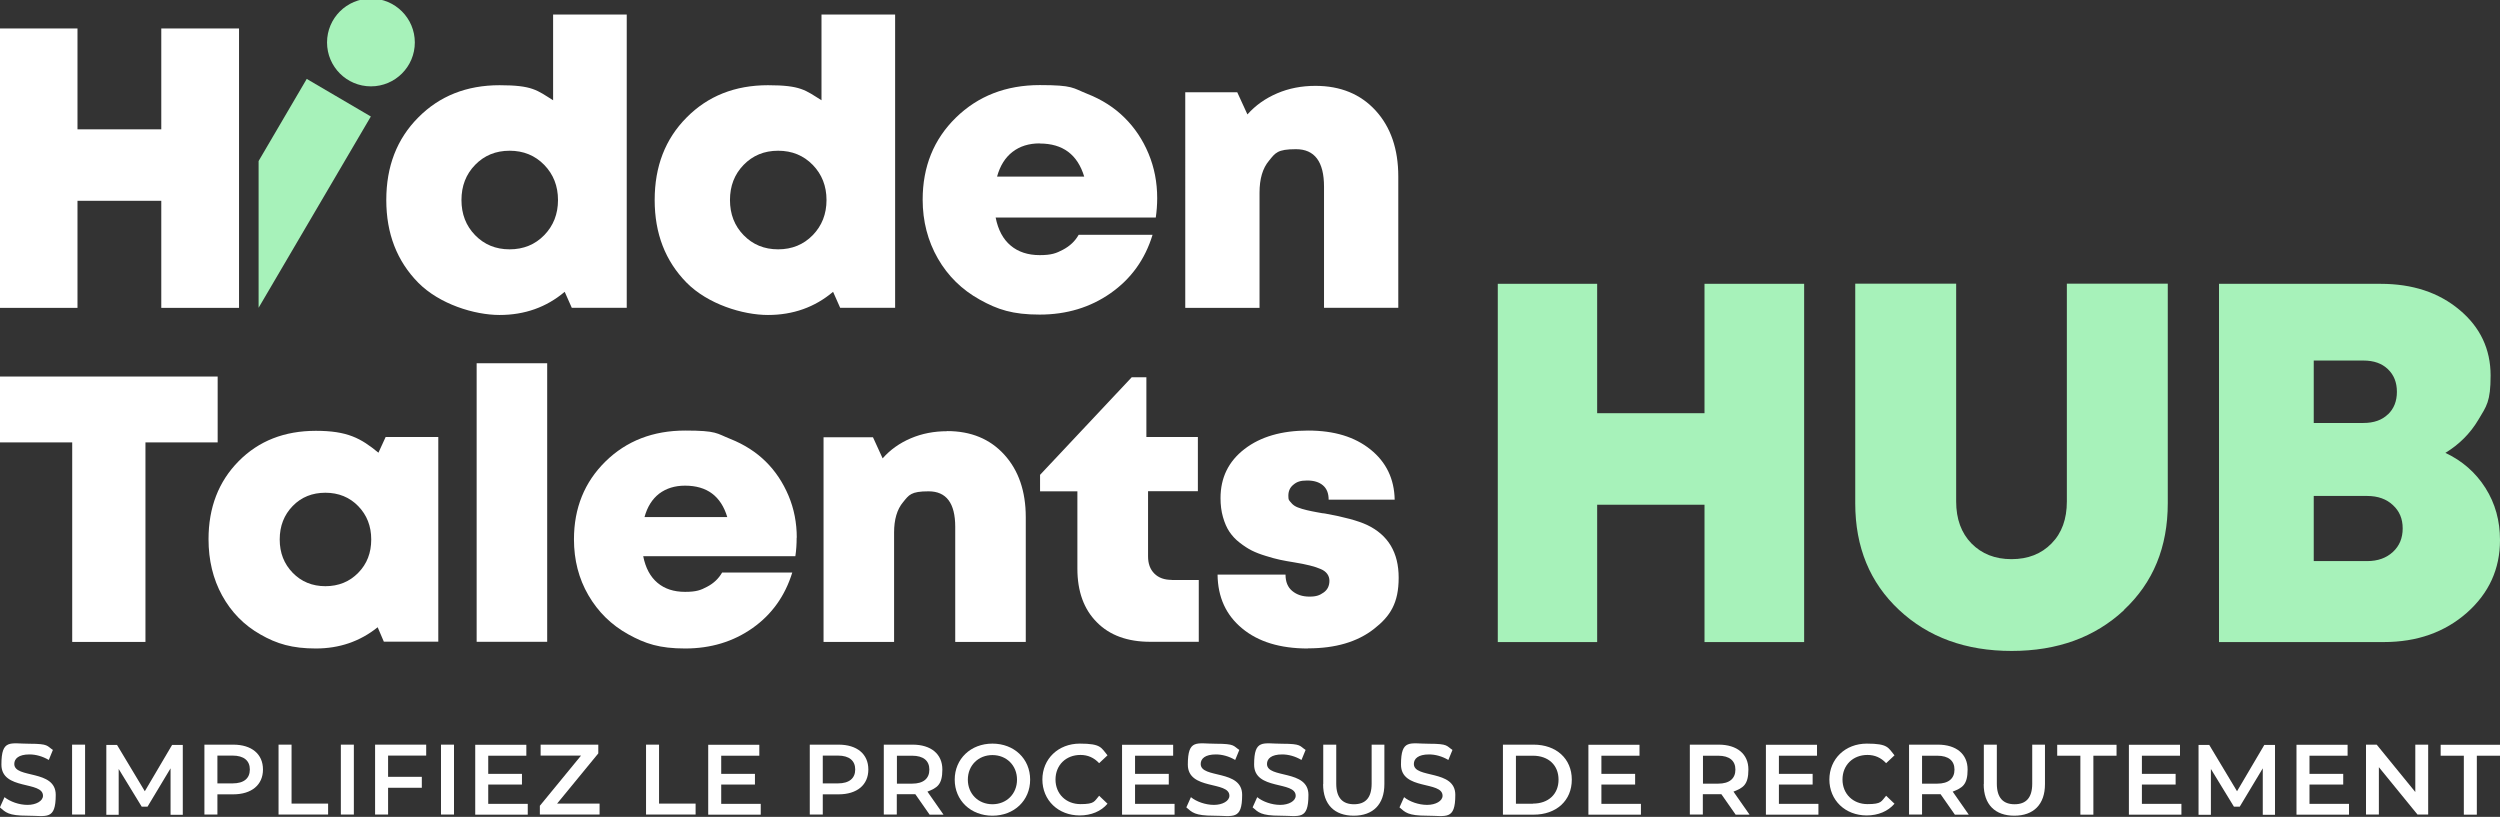 <?xml version="1.0" encoding="UTF-8"?>
<svg id="Calque_1" xmlns="http://www.w3.org/2000/svg" version="1.1" viewBox="0 0 1942.2 634.6">
  <rect x="0" y="0" width="1942.2" height="634.6" fill="#333333" stroke="none"/>
  <!-- Generator: Adobe Illustrator 29.8.2, SVG Export Plug-In . SVG Version: 2.1.1 Build 3)  -->
  <defs>
    <style>
      .st0 {
        fill: #a7f2ba;
      }

      .st1 {
        fill: #fff;
      }

      .st2 {
        display: none;
        fill: #00003d;
      }
    </style>
  </defs>
  <rect class="st2" x="-312.9" y="-981.7" width="2520.1" height="2520.1"/>
  <g>
    <path class="st1" d="M169.1,292.5v51.2h-56.1v155h-56.9v-155H0v-51.2h169.1Z"/>
    <path class="st1" d="M299.7,339.5h40.8v159h-42.3l-4.8-11.2c-13.7,11-29.7,16.5-48,16.5s-30.4-3.6-43.1-10.9c-12.7-7.2-22.6-17.3-29.7-30.2-7.1-12.9-10.6-27.5-10.6-43.8,0-24.6,7.8-44.8,23.4-60.6,15.6-15.8,35.6-23.6,60-23.6s34.9,5.7,48.6,17l5.6-12.2h.1ZM227.4,445c6.7,6.9,15.2,10.4,25.4,10.4s18.8-3.5,25.5-10.4c6.8-6.9,10.1-15.5,10.1-25.9s-3.4-19-10.1-25.9-15.3-10.4-25.5-10.4-18.7,3.4-25.4,10.3-10.1,15.5-10.1,26,3.4,19,10.1,25.9h0Z"/>
    <path class="st1" d="M370.3,498.6v-216.4h54.8v216.4h-54.8Z"/>
    <path class="st1" d="M618.9,417.7c0,5-.3,9.8-1,14.4h-118.2c1.8,9.1,5.5,16,11.1,20.7s12.7,7,21.4,7,12.2-1.3,17.2-4c5-2.6,8.9-6.3,11.6-11h54.5c-5.6,18.1-15.8,32.5-30.8,43.1s-32.5,15.9-52.4,15.9-31-3.7-44.2-11-23.5-17.5-31-30.4-11.2-27.4-11.2-43.4c0-24.3,8.2-44.5,24.5-60.5s37-24,61.9-24,24.2,2.2,35.1,6.5c10.8,4.3,20,10.2,27.5,17.6s13.4,16.3,17.7,26.5,6.4,21.1,6.4,32.6h-.1ZM532.2,377.3c-8,0-14.6,2.1-20.1,6.2-5.4,4.2-9.2,10.2-11.4,18.2h64.3c-4.9-16.3-15.8-24.4-32.8-24.4h0Z"/>
    <path class="st1" d="M735.8,334.9c18.5,0,33.3,6.1,44.4,18.3,11.1,12.2,16.7,28.4,16.7,48.6v96.9h-54.8v-89.4c0-18.4-6.9-27.6-20.7-27.6s-15.2,2.8-19.8,8.4c-4.7,5.6-7,13.5-7,23.6v85h-54.8v-159h38.4l7.5,16.4c5.9-6.7,13.2-11.9,21.9-15.6s18.1-5.5,28.2-5.5h0v-.1Z"/>
    <path class="st1" d="M910.2,450.6h21.1v48h-37.7c-17.6,0-31.5-5-41.5-15.2-10.1-10.1-15.1-24-15.1-41.6v-60.1h-29v-12.8l71.2-75.8h11.4v46.4h40v42.1h-38.7v50.6c0,5.7,1.6,10.1,4.9,13.4,3.3,3.3,7.8,4.9,13.5,4.9h0l-.1.1Z"/>
    <path class="st1" d="M1016,503.8c-21.5,0-38.5-5.2-51-15.6-12.6-10.4-18.9-24.3-19.1-41.8h52.8c0,5.6,1.7,9.8,5.2,12.7s7.9,4.4,13.4,4.4,8-1.1,11-3.2,4.5-5.2,4.5-9.1-2.2-7.2-6.7-9.1c-4.5-2-11.3-3.7-20.6-5.2-4.2-.7-7.9-1.3-11-2s-6.8-1.6-11.1-3c-4.3-1.3-7.9-2.7-10.9-4.2s-6.2-3.6-9.4-6.1c-3.3-2.5-5.9-5.4-8-8.5s-3.7-6.9-5-11.4-1.9-9.4-1.9-14.7c0-15.9,6.2-28.6,18.7-38.2s28.9-14.3,49.3-14.3,36.3,4.9,48.5,14.7,18.5,22.8,18.8,39h-51.3c0-5-1.5-8.7-4.5-11.2s-7-3.7-12.2-3.7-8,1-10.6,3.2c-2.7,2.1-4,5-4,8.6s.5,3.3,1.4,4.6c1,1.3,2.1,2.4,3.5,3.3s3.3,1.6,5.9,2.4c2.5.7,4.9,1.3,7,1.7,2.1.4,4.9,1,8.5,1.6.4.1.7.1.9.1h.4c0,.1.6.1.6.1,15.1,2.7,26,5.7,32.9,8.9,16.4,7.8,24.6,21.4,24.6,41s-6.4,29.9-19.3,39.9c-12.8,10-29.9,15-51,15h0l-.3.1Z"/>
  </g>
  <g>
    <path class="st0" d="M1324.2,220.5h77.4v278.3h-77.4v-106.7h-83.4v106.7h-77.2V220.5h77.2v100.5h83.4v-100.5h0Z"/>
    <path class="st0" d="M1650.2,473.9c-22.7,21.2-51.8,31.8-87.4,31.8s-64.7-10.6-87.4-31.8c-22.7-21.2-34.1-48.8-34.1-82.9v-170.6h78.4v169.2c0,13.6,4,24.5,11.9,32.6,8,8.1,18.3,12.2,31.1,12.2s23.2-4.1,31.1-12.2c8-8.1,11.9-19,11.9-32.6v-169.2h78.4v170.6c0,34-11.3,61.6-34.1,82.9h.2Z"/>
    <path class="st0" d="M1899.7,351.8c13.2,6.2,23.6,15.3,31.2,27.3s11.3,25.5,11.3,40.5c0,22.5-8.6,41.3-25.8,56.5-17.2,15.1-38.7,22.7-64.4,22.7h-128.1V220.5h125.6c24.7,0,45.1,6.7,61.2,20.2,16.1,13.4,24.2,30.5,24.2,51s-3.2,23.8-9.5,34.4-14.9,19.2-25.6,25.7h-.1ZM1855.1,322c4.7-4.5,7-10.3,7-17.6s-2.3-13.1-7-17.6-11-6.7-19-6.7h-38.6v48.5h38.6c8,0,14.4-2.2,19-6.7h0v.1ZM1839,435.9c8.3,0,14.9-2.4,20-7.1s7.6-10.8,7.6-18.3-2.5-13.4-7.6-18.1c-5-4.7-11.7-7.1-20-7.1h-41.5v50.6h41.5Z"/>
  </g>
  <path class="st1" d="M125.3,22.1h60.4v217.1h-60.4v-83.2H60.2v83.2H0V22.1h60.2v78.4h65.1V22.1Z"/>
  <path class="st0" d="M238.3,61.3l-37.4,63.8v114l87.2-148.6-49.8-29.2h0Z"/>
  <path class="st1" d="M429.8,11.3h57.1v227.8h-42.7l-5.5-12.4c-14.2,12-31.1,18-50.6,18s-46.7-8.4-63.2-25.1c-16.5-16.8-24.8-38.1-24.8-64.2s8.2-47.4,24.8-64.1c16.5-16.7,37.6-25.1,63.2-25.1s29.1,3.9,41.6,11.7V11.3h.1ZM369.1,182.7c7.1,7.3,16,11,26.8,11s19.8-3.7,26.9-11,10.7-16.4,10.7-27.3-3.6-20-10.7-27.3-16.1-11-26.9-11-19.7,3.7-26.8,11c-7.1,7.3-10.6,16.4-10.6,27.3s3.5,20,10.6,27.3h0Z"/>
  <path class="st1" d="M638.3,11.3h57.1v227.8h-42.7l-5.5-12.4c-14.2,12-31.1,18-50.6,18s-46.7-8.4-63.2-25.1c-16.5-16.8-24.8-38.1-24.8-64.2s8.2-47.4,24.8-64.1c16.5-16.7,37.6-25.1,63.2-25.1s29.1,3.9,41.6,11.7V11.3h.1ZM577.7,182.7c7.1,7.3,16,11,26.8,11s19.8-3.7,26.9-11c7.1-7.3,10.7-16.4,10.7-27.3s-3.6-20-10.7-27.3c-7.1-7.3-16.1-11-26.9-11s-19.7,3.7-26.8,11-10.6,16.4-10.6,27.3,3.5,20,10.6,27.3h0Z"/>
  <path class="st1" d="M899,153.9c0,5.2-.4,10.3-1.1,15.1h-124.4c1.9,9.6,5.8,16.9,11.7,21.8,5.8,4.9,13.4,7.4,22.5,7.4s12.8-1.4,18.1-4.2,9.4-6.6,12.2-11.6h57.4c-5.8,19.1-16.7,34.2-32.5,45.3s-34.2,16.7-55.2,16.7-32.7-3.9-46.5-11.6c-13.9-7.7-24.8-18.4-32.6-32s-11.8-28.9-11.8-45.7c0-25.6,8.6-46.9,25.8-63.7,17.2-16.8,38.9-25.3,65.2-25.3s25.5,2.3,36.9,6.8,21.1,10.7,29,18.6c7.9,7.8,14.1,17.1,18.6,27.9s6.7,22.3,6.7,34.4h0v.1ZM807.7,111.4c-8.4,0-15.4,2.2-21.1,6.6-5.7,4.4-9.7,10.8-12,19.2h67.7c-5.2-17.2-16.7-25.7-34.5-25.7h0l-.1-.1Z"/>
  <path class="st1" d="M1021.9,66.7c19.5,0,35.1,6.4,46.8,19.2,11.7,12.8,17.6,29.9,17.6,51.2v102h-57.7v-94.1c0-19.4-7.3-29.1-21.8-29.1s-16,2.9-20.9,8.9c-5,5.9-7.4,14.2-7.4,24.9v89.5h-57.7V71.7h40.4l7.9,17.2c6.3-7.1,14-12.5,23.1-16.4s19-5.8,29.7-5.8h0Z"/>
  <circle class="st0" cx="288.17" cy="32.99" r="34.1"/>
  <g>
    <path class="st1" d="M0,627.1l3.5-7.8c4.4,3.5,11.3,6,17.9,6s12-3,12-7.1c0-11.7-32.3-4-32.3-24.2s7-16.2,21.9-16.2,13.3,1.7,18.1,4.8l-3.2,7.8c-4.9-2.9-10.2-4.3-15-4.3-8.4,0-11.8,3.3-11.8,7.4,0,11.6,32.2,4,32.2,24s-7.1,16.2-22,16.2-16.9-2.6-21.4-6.5H-.1l.1-.1Z"/>
    <path class="st1" d="M56,578.5h10.1v54.3h-10.1v-54.3Z"/>
    <path class="st1" d="M132.5,632.9v-36l-17.9,29.8h-4.5l-17.9-29.3v35.6h-9.6v-54.3h8.3l21.6,36,21.2-36h8.3v54.3h-9.5v-.1Z"/>
    <path class="st1" d="M204.3,597.8c0,12-8.9,19.3-23.1,19.3h-12.3v15.7h-10.1v-54.3h22.4c14.3,0,23.1,7.3,23.1,19.3h0ZM194.1,597.8c0-6.8-4.6-10.8-13.4-10.8h-11.8v21.6h11.8c8.9,0,13.4-4,13.4-10.8h0Z"/>
    <path class="st1" d="M216.4,578.5h10.1v45.8h28.4v8.5h-38.5v-54.3h0Z"/>
    <path class="st1" d="M264.8,578.5h10.1v54.3h-10.1v-54.3Z"/>
    <path class="st1" d="M301.5,587v16.5h26.2v8.5h-26.2v20.8h-10.1v-54.3h39.7v8.5h-29.6Z"/>
    <path class="st1" d="M342.6,578.5h10.1v54.3h-10.1v-54.3Z"/>
    <path class="st1" d="M410,624.4v8.5h-40.8v-54.3h39.7v8.5h-29.6v14.1h26.2v8.3h-26.2v15h30.7v-.1Z"/>
    <path class="st1" d="M465.8,624.3v8.5h-46.4v-6.8l32-39h-31.4v-8.5h44.8v6.8l-32,39h33Z"/>
    <path class="st1" d="M501.9,578.5h10.1v45.8h28.4v8.5h-38.5v-54.3h0Z"/>
    <path class="st1" d="M591,624.4v8.5h-40.8v-54.3h39.7v8.5h-29.6v14.1h26.2v8.3h-26.2v15h30.7v-.1Z"/>
    <path class="st1" d="M674.6,597.8c0,12-8.8,19.3-23.1,19.3h-12.3v15.7h-10.1v-54.3h22.4c14.3,0,23.1,7.3,23.1,19.3h0ZM664.4,597.8c0-6.8-4.6-10.8-13.4-10.8h-11.8v21.6h11.8c8.8,0,13.4-4,13.4-10.8h0Z"/>
    <path class="st1" d="M722.2,632.9l-11.1-15.9h-14.4v15.8h-10.1v-54.3h22.4c14.3,0,23.1,7.3,23.1,19.3s-4.2,14.3-11.6,17.2l12.5,17.9h-10.9.1ZM708.6,587.1h-11.8v21.7h11.8c8.8,0,13.4-4,13.4-10.9s-4.6-10.8-13.4-10.8Z"/>
    <path class="st1" d="M741.7,605.7c0-16.1,12.4-28,29.3-28s29.3,11.8,29.3,28-12.4,28-29.3,28-29.3-11.9-29.3-28ZM790.1,605.7c0-11.1-8.2-19.1-19.1-19.1s-19.1,8-19.1,19.1,8.2,19.1,19.1,19.1,19.1-8,19.1-19.1Z"/>
    <path class="st1" d="M809.8,605.7c0-16.2,12.4-28,29.1-28s16.5,3.2,21.5,9.1l-6.5,6.1c-4-4.3-8.8-6.4-14.5-6.4-11.3,0-19.4,7.9-19.4,19.1s8.2,19.1,19.4,19.1,10.6-2.1,14.5-6.5l6.5,6.2c-5,5.9-12.7,9.1-21.6,9.1-16.6,0-29-11.7-29-28h0v.2Z"/>
    <path class="st1" d="M912.5,624.4v8.5h-40.8v-54.3h39.7v8.5h-29.6v14.1h26.2v8.3h-26.2v15h30.7v-.1Z"/>
    <path class="st1" d="M921.7,627.1l3.5-7.8c4.3,3.5,11.3,6,17.9,6s12-3,12-7.1c0-11.7-32.3-4-32.3-24.2s7-16.2,21.9-16.2,13.3,1.7,18.1,4.8l-3.2,7.8c-4.9-2.9-10.2-4.3-15-4.3-8.4,0-11.8,3.3-11.8,7.4,0,11.6,32.2,4,32.2,24s-7.1,16.2-22,16.2-16.9-2.6-21.4-6.5h0l.1-.1Z"/>
    <path class="st1" d="M973.2,627.1l3.5-7.8c4.3,3.5,11.3,6,17.9,6s12-3,12-7.1c0-11.7-32.3-4-32.3-24.2s7-16.2,21.9-16.2,13.3,1.7,18.1,4.8l-3.2,7.8c-4.9-2.9-10.2-4.3-15-4.3-8.4,0-11.8,3.3-11.8,7.4,0,11.6,32.2,4,32.2,24s-7.1,16.2-22,16.2-16.9-2.6-21.4-6.5h0l.1-.1Z"/>
    <path class="st1" d="M1028,609.2v-30.7h10.1v30.3c0,11.2,5.1,16,13.8,16s13.7-4.8,13.7-16v-30.3h9.9v30.7c0,15.8-8.9,24.5-23.8,24.5s-23.8-8.6-23.8-24.5h.1Z"/>
    <path class="st1" d="M1087.3,627.1l3.5-7.8c4.3,3.5,11.3,6,17.9,6s12-3,12-7.1c0-11.7-32.3-4-32.3-24.2s7-16.2,21.9-16.2,13.3,1.7,18.1,4.8l-3.2,7.8c-4.9-2.9-10.2-4.3-15-4.3-8.4,0-11.8,3.3-11.8,7.4,0,11.6,32.2,4,32.2,24s-7.1,16.2-22,16.2-16.9-2.6-21.4-6.5h0l.1-.1Z"/>
    <path class="st1" d="M1167.6,578.5h23.8c17.6,0,29.7,10.9,29.7,27.2s-12,27.2-29.7,27.2h-23.8v-54.4ZM1190.9,624.3c12.1,0,19.9-7.4,19.9-18.6s-7.8-18.6-19.9-18.6h-13.2v37.3h13.2v-.1Z"/>
    <path class="st1" d="M1274.8,624.4v8.5h-40.8v-54.3h39.7v8.5h-29.6v14.1h26.2v8.3h-26.2v15h30.7v-.1Z"/>
    <path class="st1" d="M1348.4,632.9l-11.1-15.9h-14.4v15.8h-10.1v-54.3h22.4c14.3,0,23.1,7.3,23.1,19.3s-4.2,14.3-11.6,17.2l12.5,17.9h-10.9.1ZM1334.8,587.1h-11.8v21.7h11.8c8.8,0,13.4-4,13.4-10.9s-4.6-10.8-13.4-10.8Z"/>
    <path class="st1" d="M1412.7,624.4v8.5h-40.8v-54.3h39.7v8.5h-29.6v14.1h26.2v8.3h-26.2v15h30.7v-.1Z"/>
    <path class="st1" d="M1421.2,605.7c0-16.2,12.4-28,29.1-28s16.5,3.2,21.5,9.1l-6.5,6.1c-4-4.3-8.8-6.4-14.5-6.4-11.3,0-19.4,7.9-19.4,19.1s8.2,19.1,19.4,19.1,10.6-2.1,14.5-6.5l6.5,6.2c-5.1,5.9-12.7,9.1-21.6,9.1-16.6,0-29-11.7-29-28h0v.2Z"/>
    <path class="st1" d="M1518.7,632.9l-11.1-15.9h-14.4v15.8h-10.1v-54.3h22.4c14.3,0,23.1,7.3,23.1,19.3s-4.2,14.3-11.6,17.2l12.5,17.9h-10.9.1ZM1505,587.1h-11.8v21.7h11.8c8.8,0,13.4-4,13.4-10.9s-4.6-10.8-13.4-10.8Z"/>
    <path class="st1" d="M1541.2,609.2v-30.7h10.1v30.3c0,11.2,5.1,16,13.8,16s13.7-4.8,13.7-16v-30.3h9.9v30.7c0,15.8-8.9,24.5-23.8,24.5s-23.8-8.6-23.8-24.5h.1Z"/>
    <path class="st1" d="M1616.2,587.1h-18v-8.5h46.1v8.5h-18v45.8h-10.1v-45.8Z"/>
    <path class="st1" d="M1694.7,624.4v8.5h-40.8v-54.3h39.7v8.5h-29.6v14.1h26.2v8.3h-26.2v15h30.7v-.1Z"/>
    <path class="st1" d="M1757.9,632.9v-36l-17.9,29.8h-4.5l-17.9-29.3v35.6h-9.6v-54.3h8.3l21.6,36,21.2-36h8.3v54.3h-9.5v-.1Z"/>
    <path class="st1" d="M1824.9,624.4v8.5h-40.8v-54.3h39.7v8.5h-29.6v14.1h26.2v8.3h-26.2v15h30.7v-.1Z"/>
    <path class="st1" d="M1886.4,578.5v54.3h-8.3l-30-36.8v36.8h-10v-54.3h8.3l30,36.8v-36.8h10Z"/>
    <path class="st1" d="M1914.1,587.1h-18v-8.5h46.1v8.5h-18v45.8h-10.1v-45.8Z"/>
  </g>
</svg>